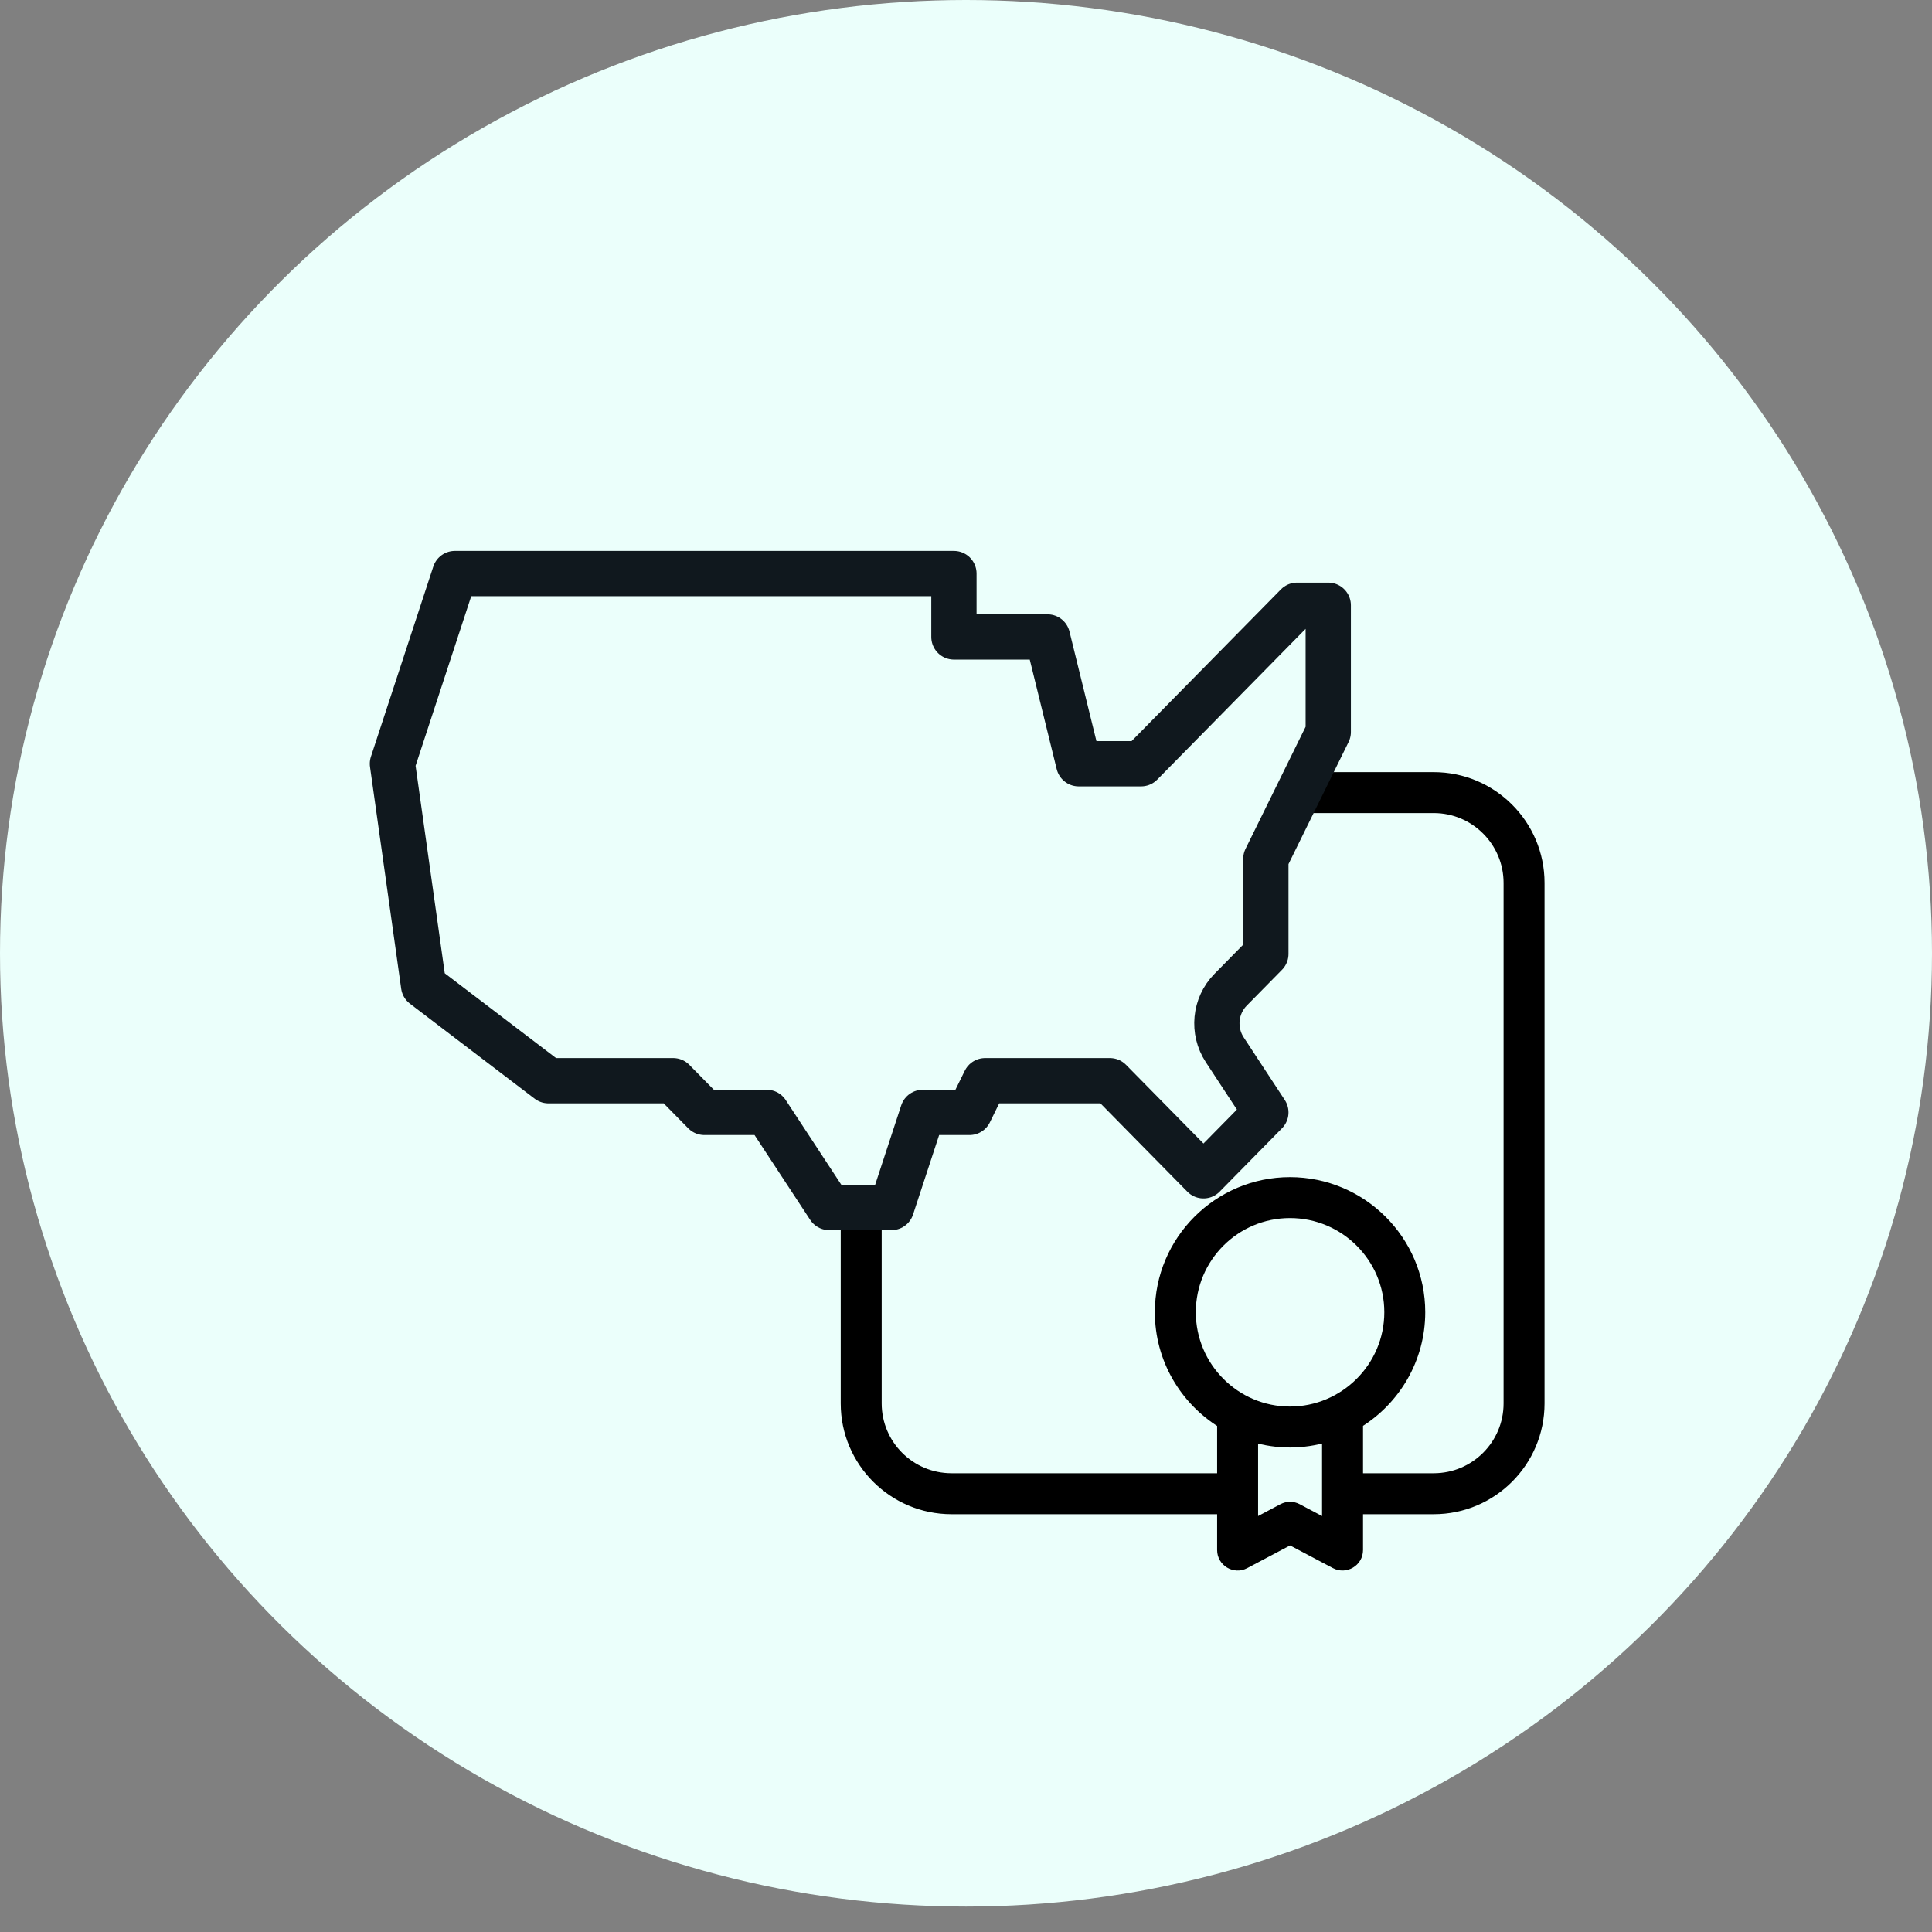 <svg xmlns="http://www.w3.org/2000/svg" fill="none" viewBox="0 0 64 64" height="64" width="64">
<rect x="0" y="0" width="64" height="64" fill="#808080" stroke="none"/>
<ellipse fill="#EBFFFB" ry="31.579" rx="32" cy="31.579" cx="32"></ellipse>
<path stroke-width="0.3" stroke="black" fill="black" d="M47.496 25.728H31.519C29.578 25.728 28 27.306 28 29.247V46.491C28 48.431 29.578 50.01 31.519 50.01H40.469V51.347C40.469 51.747 40.897 52 41.245 51.814L42.735 51.025L44.226 51.814C44.572 51.998 45.002 51.749 45.002 51.347V50.01H47.496C49.436 50.01 51.015 48.432 51.015 46.491V29.247C51.015 27.306 49.436 25.728 47.496 25.728ZM42.732 46.744C40.929 46.744 39.463 45.274 39.463 43.469C39.463 41.666 40.929 40.2 42.732 40.2C44.538 40.2 46.007 41.666 46.007 43.469C46.007 45.285 44.523 46.744 42.732 46.744ZM43.945 50.47L42.982 49.96C42.906 49.92 42.821 49.899 42.735 49.899C42.649 49.899 42.564 49.92 42.488 49.96L41.526 50.47V47.626C41.909 47.738 42.313 47.8 42.732 47.8C43.153 47.8 43.56 47.737 43.945 47.624V50.47ZM49.958 46.491C49.958 47.849 48.853 48.953 47.496 48.953H45.002V47.151C46.236 46.387 47.063 45.025 47.063 43.469C47.063 41.084 45.12 39.144 42.732 39.144C40.347 39.144 38.406 41.084 38.406 43.469C38.406 45.026 39.234 46.39 40.469 47.154V48.953H31.519C30.161 48.953 29.057 47.849 29.057 46.491V29.247C29.057 27.889 30.161 26.784 31.519 26.784H47.496C48.853 26.784 49.958 27.889 49.958 29.247L49.958 46.491Z"></path>
<path stroke-linejoin="round" stroke-linecap="round" stroke-miterlimit="10" stroke-width="1.5" stroke="#10181E" fill="#EBFFFB" d="M15.067 19L13 25.3L14.033 32.65L18.167 35.8H22.3L23.333 36.85H25.4L27.467 40H29.533L30.567 36.85H32.117L32.633 35.8H36.767L39.867 38.95L41.933 36.85C41.933 36.85 41.17 35.687 40.571 34.774C40.162 34.15 40.242 33.318 40.765 32.787L41.933 31.6V28.45L44 24.25V20.05H42.967L37.8 25.3H35.733L34.7 21.1H31.6V19H15.067Z"></path>
</svg>
